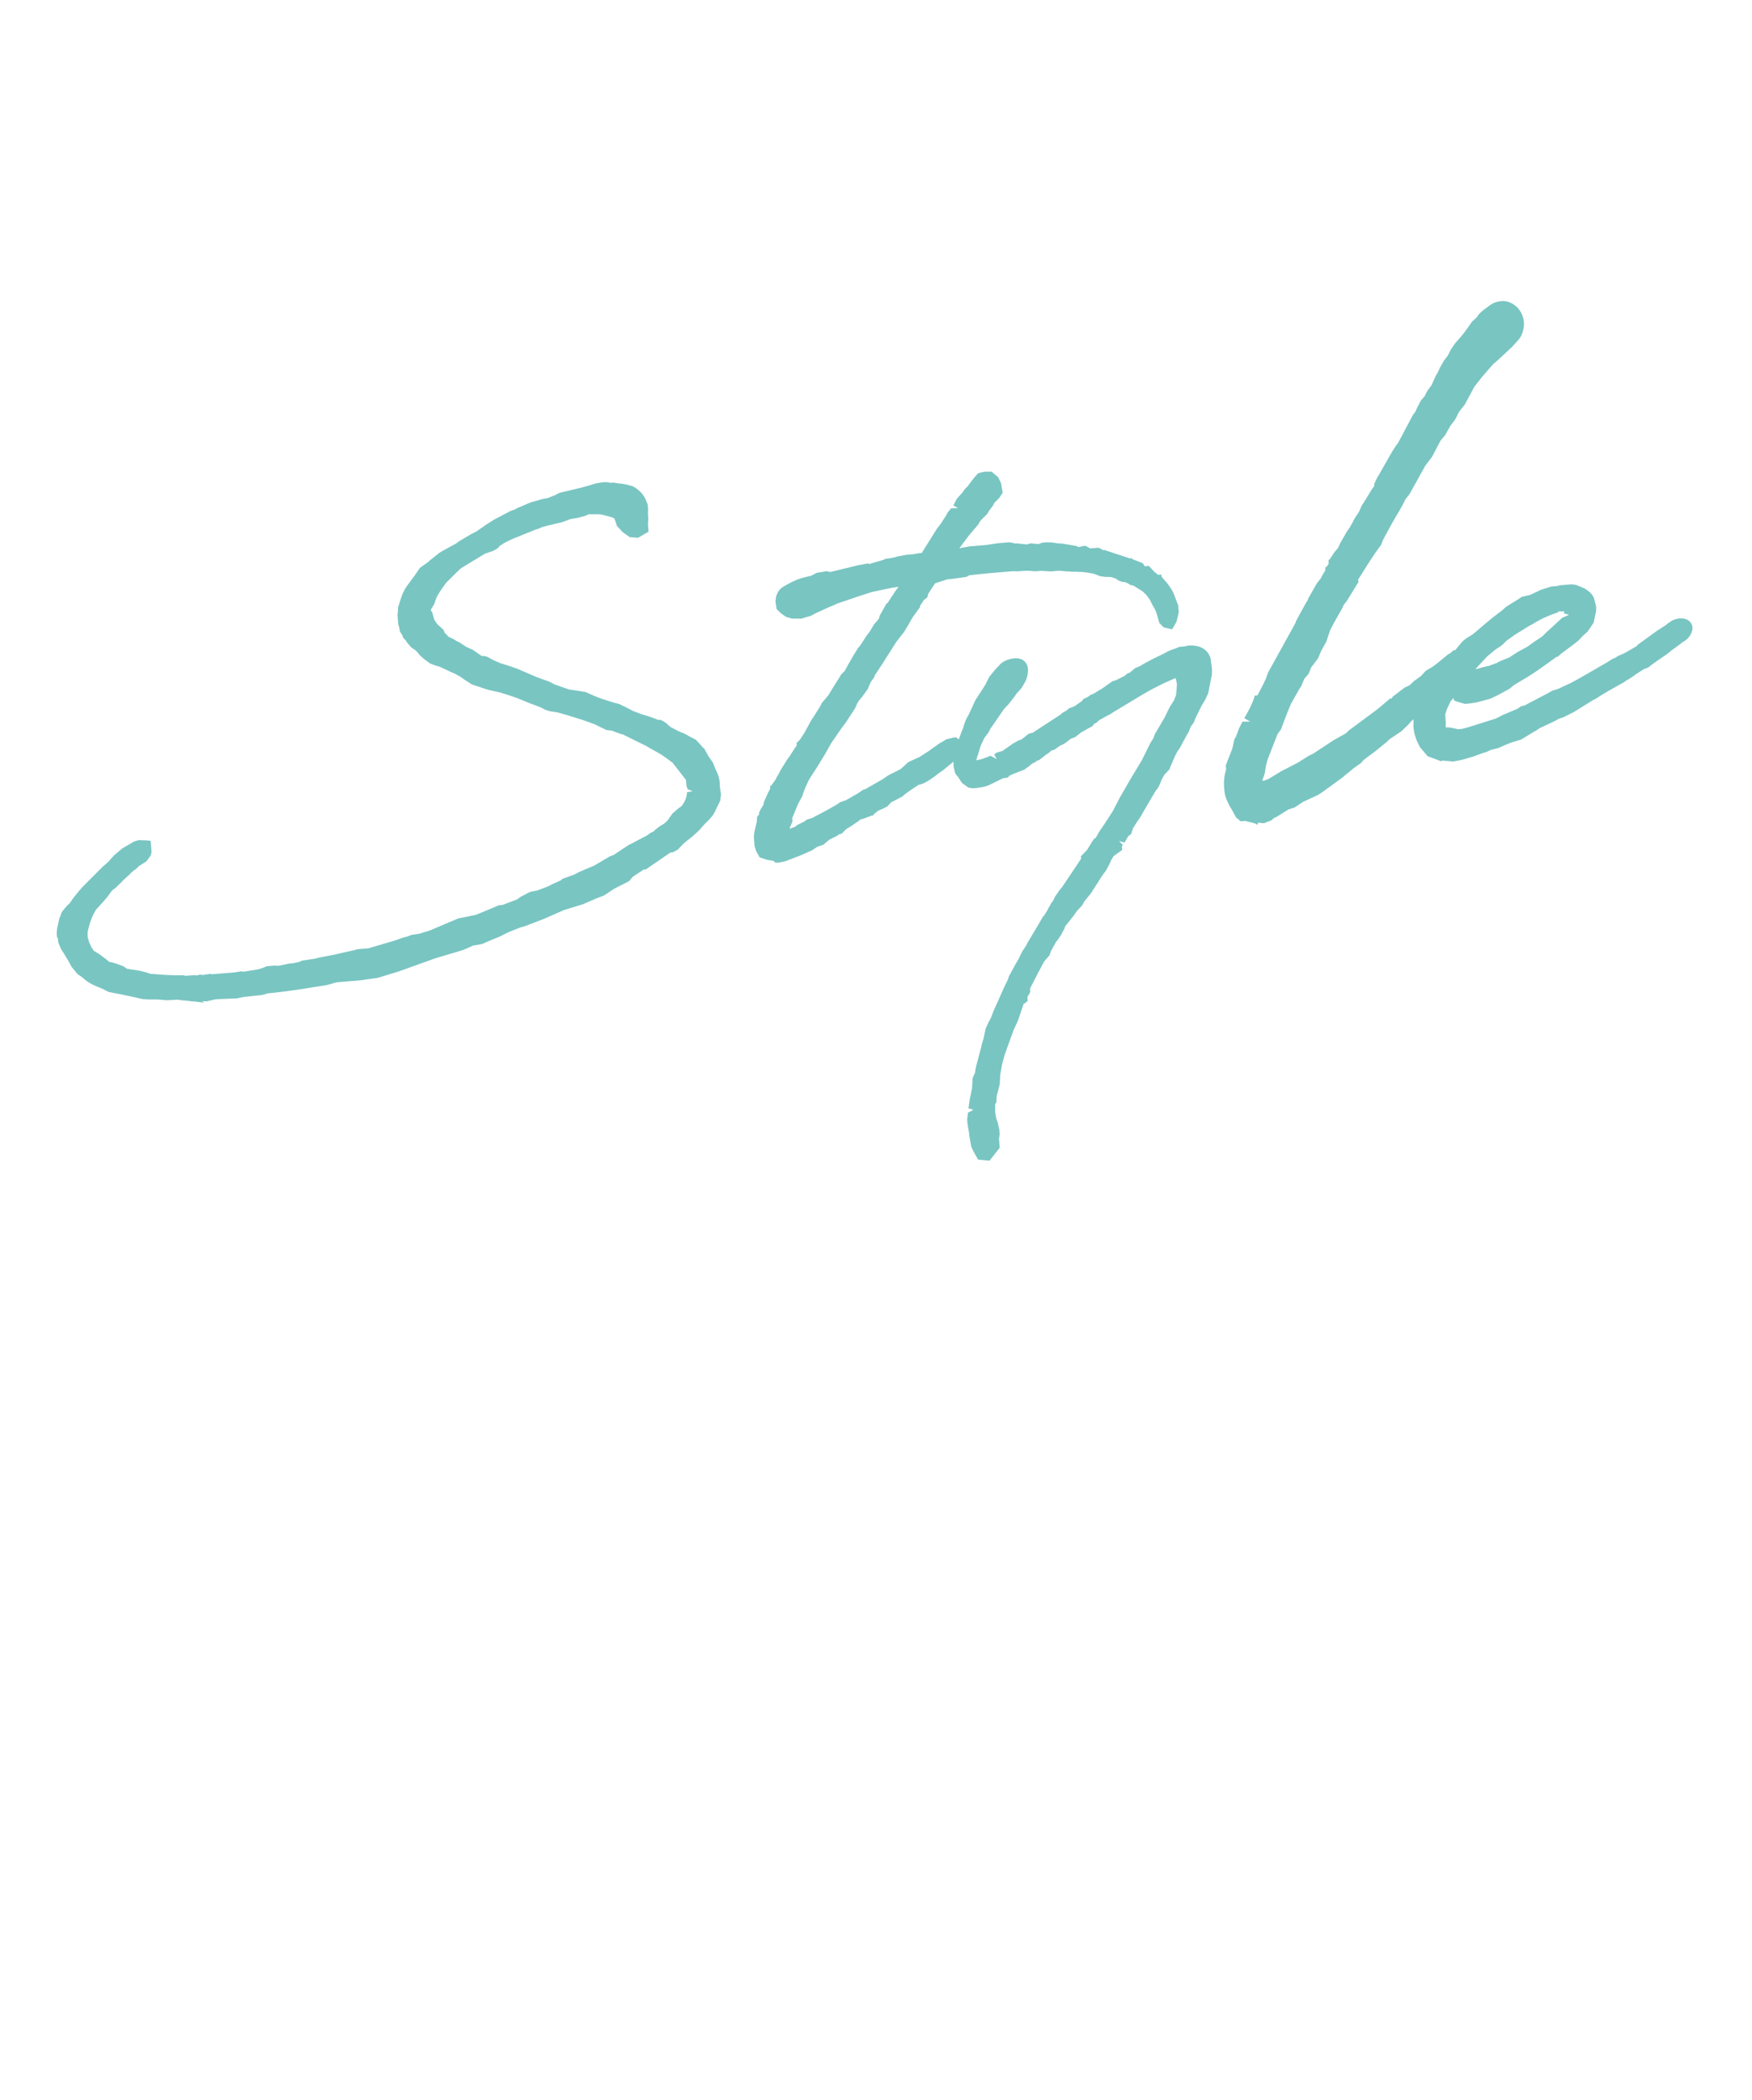 <svg width="318" height="381" viewBox="0 0 318 381" fill="none" xmlns="http://www.w3.org/2000/svg">
<g filter="url(#filter0_d_888_2)">
<path d="M87.111 262.806C71.21 262.806 58.25 258.786 48.17 250.686C38.089 242.646 30.289 232.385 24.649 220.025C19.009 207.605 15.169 193.865 13.069 178.624C10.969 163.444 9.889 148.683 9.889 134.403C9.889 120.123 10.969 105.422 13.069 90.182C15.169 75.002 19.009 61.201 24.649 48.781C30.289 36.421 38.089 26.16 48.17 18.12C58.19 10.08 71.21 6 87.111 6C103.011 6 115.971 10.02 126.051 18.12C136.072 26.16 143.932 36.421 149.572 48.781C155.212 61.201 159.052 75.002 161.152 90.182C163.252 105.362 164.332 120.123 164.332 134.403C164.332 148.683 163.252 163.384 161.152 178.624C159.052 193.805 155.212 207.605 149.572 220.025C143.932 232.445 136.132 242.646 126.051 250.686C115.971 258.726 103.011 262.806 87.111 262.806ZM87.111 13.08C76.61 13.08 67.55 15.24 59.93 19.56C52.31 23.88 45.95 29.521 40.789 36.421C35.629 43.321 31.549 51.181 28.489 59.941C25.429 68.701 23.089 77.582 21.469 86.582C19.849 95.582 18.769 104.282 18.289 112.683C17.809 121.083 17.569 128.343 17.569 134.403C17.569 140.463 17.809 148.023 18.289 156.304C18.769 164.584 19.789 173.284 21.469 182.284C23.089 191.285 25.429 200.165 28.489 208.925C31.549 217.685 35.629 225.545 40.789 232.445C45.95 239.346 52.31 244.926 59.93 249.306C67.55 253.626 76.61 255.786 87.111 255.786C97.611 255.786 106.671 253.626 114.291 249.306C121.911 244.986 128.272 239.346 133.432 232.445C138.592 225.545 142.672 217.685 145.732 208.925C148.792 200.165 151.132 191.285 152.752 182.284C154.372 173.284 155.452 164.644 155.932 156.304C156.412 148.023 156.652 140.703 156.652 134.403C156.652 128.103 156.412 121.083 155.932 112.683C155.452 104.282 154.432 95.582 152.752 86.582C151.132 77.582 148.792 68.701 145.732 59.941C142.672 51.181 138.592 43.321 133.432 36.421C128.272 29.521 121.911 23.94 114.291 19.56C106.671 15.24 97.611 13.08 87.111 13.08Z" fill="white"/>
<path d="M172.314 258.605V249.484L258.957 147.782C272.037 132.602 282.477 118.801 290.157 106.381C297.897 93.961 301.738 81.48 301.738 68.88C301.738 60.24 300.358 52.44 297.537 45.54C294.717 38.639 290.817 32.759 285.777 27.839C280.737 22.919 274.737 19.199 267.837 16.619C260.937 14.039 253.496 12.779 245.516 12.779C231.896 12.779 219.956 16.319 209.635 23.459C199.315 30.599 192.055 41.16 187.855 55.2L180.475 52.74C184.915 37.799 193.015 26.279 204.715 18.179C216.416 10.139 230.036 6.059 245.516 6.059C254.876 6.059 263.517 7.559 271.377 10.619C279.237 13.679 285.957 17.939 291.597 23.399C297.237 28.859 301.618 35.279 304.798 42.66C307.978 50.04 309.538 57.9 309.538 66.3C309.538 73.98 308.518 81.24 306.538 88.02C304.558 94.801 301.498 101.641 297.417 108.541C293.337 115.441 288.297 122.641 282.297 130.262C276.297 137.882 269.457 146.222 261.717 155.282L180.115 250.924H311.638V258.665H172.374L172.314 258.605Z" fill="white"/>
<path d="M37.024 181.899L35.107 181.656C35.107 181.656 35.107 181.656 35.057 181.66C34.958 181.668 34.71 181.688 34.504 181.605L32.843 181.44L32.186 181.344L31.293 181.416L30.198 181.455L28.739 181.324L26.991 181.316L25.937 181.252L22.277 180.451L20.096 180.029L19.637 179.916L18.647 179.397C16.892 178.691 16.066 178.359 14.932 177.302L14.086 176.722L13.034 175.459L12.215 173.978L11.066 172.124L10.572 170.966L10.52 170.321L10.339 169.936L10.291 169.341L10.334 168.639L10.768 166.606L11.021 166.036C10.997 165.739 11.312 165.314 11.722 164.831L12.132 164.348L12.642 163.858L13.313 162.904C13.765 162.319 14.718 161.143 15.227 160.652L18.644 157.229L19.716 156.293L20.172 155.757L20.769 155.109L22.218 153.893L24.316 152.674L25.143 152.407L26.494 152.448L27.349 152.528L27.515 154.562L27.364 155.173L26.602 156.233L25.178 157.148C25.178 157.148 24.818 157.626 24.338 157.865L23.824 158.306L23.41 158.739L22.665 159.399L21.696 160.376L20.954 161.086L20.342 161.535L19.534 162.649L18.804 163.507L17.429 165.017C16.898 165.859 16.396 167.048 16.174 168.015L15.945 168.882C15.945 168.882 15.882 169.336 15.895 169.485L15.943 170.08L16.16 170.912L16.341 171.296L16.584 171.826L17.037 172.488L18.036 173.106L19.311 174.051L19.847 174.507C19.847 174.507 20.203 174.578 20.302 174.57L21.07 174.807L22.408 175.297L23.043 175.745L25.369 176.105L26.439 176.368L27.261 176.651C29.372 176.829 31.282 176.973 33.125 176.924L33.323 176.907L33.633 177.032L34.824 176.935C35.419 176.887 35.621 176.921 35.724 176.962L36.212 176.823L36.361 176.811L36.816 176.874L38.147 176.666L38.453 176.741L38.8 176.712L39.544 176.652L42.569 176.406L43.801 176.206L44.256 176.269L46.77 175.866L47.551 175.652L48.42 175.282L49.809 175.169L50.561 175.208L52.525 174.799L53.169 174.747L54.348 174.501L54.828 174.263L57.097 173.928L57.978 173.707L60.682 173.188L63.378 172.57L64.163 172.406L64.895 172.197L66.83 172.04L71.561 170.657L73.211 170.074L73.848 169.922L74.671 169.606L76.101 169.39L78.049 168.782L83.166 166.619L86.407 165.956L87.76 165.397L90.56 164.221L91.205 164.169L93.869 163.154L94.481 162.705L95.917 161.939L96.401 161.75L97.484 161.562L99.615 160.74L100.14 160.448L101.778 159.715L102.056 159.443L104.19 158.671L105.1 158.198L107.851 157.026L110.71 155.345L111.388 155.091L114.136 153.27L114.666 153.027L115.527 152.558L117.347 151.611L118.055 151.104L118.584 150.861L118.862 150.589C119.189 150.313 119.565 150.033 119.801 149.864L120.563 149.403L121.213 148.801L121.478 148.38L122.108 147.53L123.135 146.647L123.702 146.252C124.423 145.295 124.66 144.526 124.695 143.725L125.729 143.541L124.8 143.167L124.599 142.534L124.514 141.493L122.062 138.346L121.851 138.214C121.158 137.671 120.254 136.995 119.524 136.605L117.22 135.294L114.516 133.966L113.059 133.236L112.704 133.165L111.056 132.55L110.048 132.432L107.864 131.361L105.807 130.629L102.887 129.718L101.252 129.252L99.785 129.021L98.914 128.742L98.286 128.394L97.46 128.062L96.019 127.529L93.798 126.611C93.798 126.611 93.133 126.416 92.616 126.208L90.721 125.613L88.585 125.137L85.661 124.177L84.291 123.289L83.602 122.796L82.504 122.186L81.988 121.978L80.274 121.169L79.704 120.916L78.99 120.724L78.061 120.35L77.372 119.857L77 119.587L76.192 118.854L75.528 118.059L74.629 117.433L73.911 116.593L73.569 116.071L73.301 115.843L73.07 115.463L73.054 115.264L72.601 114.602L72.425 113.668L72.298 113.329L72.149 111.493L72.216 111.088L72.247 110.237L72.6 109.06L73.045 107.776L73.431 106.995L73.738 106.471L75.268 104.4L76.205 103.026L77.715 101.954L77.993 101.682L79.823 100.235L80.634 99.77L82.88 98.539L83.207 98.263L85.351 96.99L86.501 96.398L88.202 95.211L89.626 94.297L92.642 92.704L93.564 92.379L93.655 92.272L95.682 91.408L96.261 91.162L98.408 90.538L99.441 90.354C99.441 90.354 99.731 90.231 99.876 90.169C100.165 90.046 100.405 89.926 100.699 89.853C100.748 89.849 101.224 89.56 101.224 89.56L101.659 89.375L105.529 88.462L106.798 88.109L108.113 87.703L109.246 87.511L109.99 87.45L110.8 87.584L111.296 87.544L112.358 87.707C112.808 87.721 113.618 87.855 114.283 88.05L114.948 88.246C115.683 88.686 116.586 89.361 117.125 90.466L117.557 91.479L117.626 92.323L117.615 93.422L117.671 94.116L117.611 95.22L117.712 96.46L115.804 97.563L114.296 97.436L113.079 96.586L111.986 95.427L111.526 94.066L111.32 93.983L111.212 93.892L110.138 93.58L109.069 93.317C109.019 93.321 108.821 93.337 108.668 93.3L106.87 93.296L106.146 93.604L104.777 93.965L103.545 94.165L101.994 94.74C101.502 94.83 101.064 94.966 100.671 95.047C100.233 95.183 99.741 95.273 99.348 95.355L98.666 95.56C98.368 95.584 98.178 95.699 97.987 95.814C97.747 95.934 97.454 96.008 97.21 96.077L95.034 96.953C93.921 97.393 92.904 97.775 91.564 98.483L90.661 99.056L90.392 99.427L89.486 99.95L88.076 100.414L83.697 103.066L83.047 103.668L80.968 105.734C80.201 106.745 79.447 107.905 79.194 108.475L78.832 109.553L78.172 110.655L78.46 111.131L78.809 112.35L78.986 112.686L79.435 113.298L80.512 114.259L80.705 114.793C81.027 115.066 81.192 115.253 81.307 115.443L81.778 115.704L82.191 115.871L82.822 116.269L83.289 116.48L84.659 117.368L85.799 117.874L87.334 118.948L87.639 119.023L87.937 118.999L88.449 119.157L89.65 119.808L90.943 120.352L92.479 120.827L93.867 121.313L97.385 122.825L99.288 123.519L99.751 123.682L100.638 124.159L103.31 125.09L105.079 125.346L106.293 125.547L107.899 126.265L109.188 126.76L111.443 127.475L112.36 127.701L114.024 128.514L114.911 128.991L116.456 129.565L117.736 129.96L119.536 130.613L119.884 130.585L120.404 130.842L120.986 131.244L121.687 131.886L122.938 132.533L123.561 132.832C124.177 133.032 124.49 133.206 125.068 133.559L126.319 134.206C126.319 134.206 127.688 135.693 127.692 135.742L127.791 135.734L128.553 137.12L129.401 138.35L129.841 139.462C130.5 140.807 130.643 141.344 130.661 142.791L130.869 144.122L130.713 145.283L129.941 146.844C129.53 147.926 128.834 148.581 128.002 149.398L127.633 149.777L126.995 150.528C126.208 151.291 125.604 151.839 124.85 152.4L124.101 153.01C124.101 153.01 123.55 153.604 123.364 153.769L123.227 153.93L122.995 154.148L122.135 154.617L121.688 154.654L117.243 157.711L116.846 157.743L114.856 159.053L114.172 159.857L111.487 161.224L109.591 162.476L108.235 162.986L105.823 164.03L102.316 165.114L98.701 166.706L95.069 168.099L94.433 168.251L92.402 169.065L90.577 169.962L89.465 170.402L87.487 171.261L85.862 171.543L84.079 172.337L79.01 173.847L72.363 176.234L68.563 177.391L65.255 177.86L61.287 178.182C60.99 178.206 60.551 178.341 60.163 178.473C59.774 178.604 59.331 178.69 58.938 178.772L56.768 179.098C54.159 179.559 51.245 179.946 48.62 180.209L47.644 180.488L44.18 180.869L43.002 181.114L39.17 181.276L37.504 181.661L36.702 181.626L37.024 181.899Z" fill="#79C5C2"/>
<path d="M115.038 133.225L114.79 133.245L113.737 132.581L113.172 132.378L111.834 131.887C111.834 131.887 111.673 131.75 111.573 131.758L111.119 131.695L110.363 131.607L109.731 131.209L109.471 131.08L108.485 130.611L106.325 129.838L105.148 129.484L103.405 128.927L103.248 128.839L101.765 128.411L100.195 128.139L99.477 127.897L99.006 127.636L98.127 127.258L96.632 126.681L96.376 126.601L94.46 125.758C94.154 125.683 93.485 125.438 93.176 125.314L91.276 124.669L89.087 124.148L87.034 123.466L86.266 123.228L85.205 122.466L84.566 121.968L83.365 121.317L82.745 121.068L81.081 120.254L80.462 120.005C80.462 120.005 80.202 119.876 80.152 119.88L79.595 119.776L78.868 119.435L78.067 118.801L77.968 118.809L77.16 118.076L76.657 117.418L76.335 117.145L75.696 116.647L75.424 116.37L75.094 115.997L74.752 115.476L74.43 115.202L74.287 114.665L73.965 114.391L73.789 113.457L73.596 112.923L73.483 111.534L73.562 111.278L73.63 110.274L73.951 109.3L74.396 108.015L74.744 107.388L75.005 106.917L75.996 105.589L76.493 104.949L77.48 103.571L78.713 102.772L79.127 102.339L80.862 100.949L81.532 100.595L81.669 100.435L83.733 99.418L84.247 98.977L86.249 97.816L87.354 97.277L89.2 96.028L90.578 95.168L90.719 95.056L93.544 93.579L93.834 93.455L94.368 93.262L94.657 93.139L94.893 92.97L95.861 92.592L96.535 92.287L97.11 91.991L99.062 91.433L99.997 91.257C100.435 91.122 100.915 90.883 101.353 90.748C101.643 90.624 102.073 90.39 102.313 90.27L103.293 90.041L104.811 89.668L106.179 89.307L106.469 89.184L107.449 88.955L108.813 88.544L109.797 88.364L110.492 88.308L111.05 88.412L111.794 88.352L112.558 88.54C113.012 88.603 113.818 88.687 114.38 88.841L114.838 88.954C115.47 89.352 116.216 89.94 116.686 90.801L116.809 91.09L117.114 91.765L117.158 92.31L117.086 93.265L117.154 94.108L117.082 95.063L117.142 95.807L116.046 96.445L115.091 96.373L114.088 95.705L113.156 94.682L112.931 93.752L112.49 93.239L112.057 92.824C112.057 92.824 111.652 92.757 111.602 92.761L110.884 92.52L109.711 92.216C109.413 92.24 109.004 92.124 108.707 92.148L107.26 92.165L106.193 92.552L104.924 92.904L103.783 92.997L102.041 93.688C101.305 93.847 100.28 94.13 99.544 94.29L98.812 94.499C98.274 94.642 97.844 94.877 97.406 95.013L95.904 95.584C94.403 96.155 93.191 96.603 91.515 97.488L90.568 98.114L90.066 98.704L89.491 99.001L88.226 99.403L83.657 102.17L82.862 102.834L80.738 104.954C79.971 105.965 79.076 107.236 78.743 108.062L78.385 109.189L77.859 110.081L77.647 110.547C77.647 110.547 77.778 110.936 77.79 111.085L78.063 111.362L78.411 112.582L78.704 113.108L79.21 113.815C79.21 113.815 79.483 114.093 79.639 114.18L80.233 114.731L80.357 115.021C80.53 115.306 80.852 115.579 81.029 115.915L81.771 116.453L82.341 116.707L82.919 117.059L83.489 117.313L84.706 118.162L86.003 118.756L87.381 119.743L87.847 119.954C87.847 119.954 88.306 120.067 88.554 120.047L89.755 120.698L91.101 121.288C91.101 121.288 91.407 121.363 91.506 121.355L92.691 121.808L94.128 122.29L97.597 123.806L97.696 123.798L99.55 124.496L99.959 124.613L100.847 125.09L103.626 126.113L104.588 126.284L105.6 126.452L106.765 126.657L108.116 127.296L109.454 127.786L111.762 128.548L112.778 128.765L113.406 129.113L114.186 129.499L115.074 129.976L116.721 130.591L118.055 131.032L119.802 131.639C119.802 131.639 120.36 131.744 120.409 131.74L120.991 132.142L121.585 132.693L121.903 132.917L122.221 133.141L123.001 133.527C123.001 133.527 123.571 133.78 123.728 133.867C124.293 134.071 124.504 134.203 125.082 134.556L125.342 134.685L126.382 135.199L127.429 136.412C127.429 136.412 127.714 136.839 127.763 136.835L128.229 137.646L129.085 138.974L129.41 139.896C130.072 141.291 130.154 141.683 130.205 142.927C130.213 143.027 130.325 143.167 130.329 143.217L130.417 144.308L130.246 145.271L129.602 146.571C129.145 147.707 128.446 148.313 127.522 149.237L126.838 150.041C125.915 150.965 125.116 151.579 124.085 152.412C123.808 152.684 123.306 153.274 123.17 153.435L122.499 153.789L122.251 153.809L117.558 156.886L117.409 156.898L114.98 158.344L114.198 159.156L113.813 159.337L111.657 160.461L109.667 161.771L108.55 162.161L106.089 163.21L102.677 164.236L98.962 165.835L96.204 166.908L95.38 167.225L94.843 167.368L94.607 167.537L92.667 168.244L90.743 169.149L89.676 169.535L87.65 170.399L86.269 170.611L84.242 171.474L79.271 172.976L72.575 175.368L68.824 176.521L65.711 176.923L61.793 177.242C60.958 177.409 60.13 177.676 59.394 177.836L57.274 178.158C54.665 178.619 51.8 179.002 49.175 179.265L48.89 179.438L48.154 179.597L44.789 179.97L44.491 179.995L43.511 180.224L39.878 180.369L38.113 180.762L37.41 180.719L35.592 180.468C35.195 180.5 34.836 180.379 34.489 180.407L33.328 180.252L32.721 180.152L31.58 180.244L30.58 180.226L30.324 180.146L29.171 180.09L27.373 180.086L26.369 180.018L22.808 179.209L22.552 179.13L20.73 178.828L20.424 178.753L19.434 178.235C17.679 177.528 16.96 177.287 15.979 176.268L14.972 175.551L14.135 174.471L13.427 173.13L13.304 172.841L12.859 172.278L12.224 171.231L11.854 170.362L11.818 169.916L11.625 169.382L11.589 168.936L11.643 168.382L11.865 167.416C11.865 167.416 11.944 167.159 11.94 167.11L12.007 166.705L12.26 166.135C12.335 165.83 12.464 165.569 12.779 165.144L13.189 164.662L13.603 164.229L14.366 163.168C14.768 162.586 15.679 161.514 16.189 161.023L19.605 157.6L20.636 156.767L21.183 156.124L21.734 155.53L23.092 154.421L24.474 153.61L25.045 153.264L25.583 153.12L26.686 153.181L26.767 154.173L26.654 154.631L26.107 155.275L24.915 155.971C24.63 156.144 24.65 156.392 24.12 156.634L23.462 157.137L23.322 157.248L22.911 157.731L22.261 158.333L21.247 159.364L20.551 160.02L20.029 160.362L19.901 160.622L19.623 160.894L18.989 161.694L18.31 162.548L16.984 164.054C16.366 165.053 15.768 166.3 15.468 167.522L15.239 168.39C15.239 168.39 15.155 169.195 15.167 169.344L15.215 169.939L15.444 170.919L15.638 171.453L15.934 172.028L16.449 172.835L16.717 173.063L17.773 173.776L18.995 174.675L19.746 175.313L20.151 175.38C20.151 175.38 20.456 175.455 20.555 175.447L21.022 175.659L22.36 176.15L22.942 176.552L23.041 176.544L25.52 176.942L26.536 177.159L27.255 177.4L27.403 177.388C29.37 177.628 31.378 177.764 33.474 177.744C33.573 177.736 33.631 177.831 33.73 177.823L35.176 177.805L35.623 177.769C35.623 177.769 35.726 177.81 36.024 177.786L36.718 177.73L37.016 177.706L37.413 177.674L38.401 177.543L38.809 177.66L39.198 177.529L39.95 177.567L43.075 177.314L44.208 177.122L44.514 177.197L47.329 176.818L48.259 176.593L49.227 176.215L50.227 176.234L50.93 176.276L53.142 175.847L53.687 175.803L54.965 175.549L55.639 175.245L57.615 174.985L58.595 174.755L61.249 174.24L63.995 173.618L64.731 173.458L65.562 173.241L67.348 173.096L72.227 171.701L73.977 171.11L74.514 170.966L75.482 170.588L76.714 170.388L78.811 169.768L79.919 169.279L84.023 167.548L87.066 166.901L88.567 166.33L91.269 165.162L91.715 165.126L94.623 164.041L95.43 163.526L96.77 162.818L97.204 162.633L98.048 162.564L100.368 161.627L101.038 161.273L102.581 160.599L103.095 160.157L104.894 159.562L105.949 159.027L108.65 157.859L111.609 156.171L112.142 155.978L113.048 155.455L115.039 154.145L115.473 153.96L116.429 153.433L118.204 152.54L118.912 152.033L119.346 151.848C119.768 151.514 120.522 150.953 120.845 150.628L121.416 150.282L122.211 149.618L122.613 149.036L123.247 148.236L124.141 147.564L124.662 147.222C125.702 145.889 126.027 144.964 126.095 143.96C126.087 143.861 126.208 143.502 126.2 143.402L125.97 142.423L125.77 141.191L125.601 140.955L125.482 140.715L124.818 139.92L123.248 137.8C122.505 137.262 121.276 136.263 120.388 135.786L118.609 134.782L118.139 134.521L116.264 133.574L115.947 133.35L115.327 133.101L115.038 133.225Z" fill="#79C5C2"/>
<path d="M140.428 156.177L139.214 155.976L137.88 155.535L137.237 154.389L136.967 153.512L136.866 152.272L136.83 151.826C136.868 151.074 137.056 150.31 137.356 149.087L137.411 148.533L137.387 148.236L137.569 148.021L137.793 147.703L137.773 147.455L138.068 146.782L138.557 146.044L138.661 145.486L139.421 143.777L139.728 143.252L139.803 142.947L139.775 142.599L140.015 142.48L140.778 141.42C140.906 141.16 140.986 140.903 141.168 140.689L141.906 139.331L142.483 138.435L142.79 137.911L143.42 137.061L143.639 136.694L144.216 135.798L144.618 135.216L144.61 135.117L144.578 134.72L144.863 134.547L145.273 134.065L146.028 132.905L147.244 130.659L147.646 130.077L148.84 128.183L149.184 127.506L150.324 126.165L151.294 124.588C151.601 124.064 151.958 123.536 152.356 122.904L152.663 122.38L153.309 121.729L154.093 120.317C154.616 119.376 155.188 118.431 155.719 117.589L156.175 117.052L157.327 115.261C157.829 114.671 157.961 114.461 158.177 114.044L158.617 113.309L159.528 112.236L159.682 111.675L160.948 109.425L161.096 109.413L161.805 108.307L162.651 107.04L163.103 106.454L161.672 106.67L158.237 107.398L155.755 108.199L151.917 109.509L151.437 109.748L150.229 110.245L147.871 111.336L147.251 111.686L145.448 112.231L143.749 112.22L142.675 111.907L141.829 111.327L140.963 110.498L140.755 109.167L140.873 108.159C141.16 107.387 141.463 106.813 142.419 106.286L142.944 105.994C144.235 105.29 144.959 104.981 146.232 104.678L147.262 104.445L148.218 103.918L150.041 103.62L150.702 103.766L155.647 102.566L157.516 102.214L157.975 102.327L158.066 102.22L160.262 101.592L160.841 101.345L161.436 101.297L162.614 101.051L162.854 100.932L163.152 100.908L164.479 100.65L165.669 100.554L166.753 100.366L167.298 100.322L168.978 97.639L169.994 96.008L170.806 94.944L171.78 93.417C171.78 93.417 171.864 93.21 171.951 93.053L172.63 92.2L173.878 92.198L173.036 91.667L173.256 91.3L173.339 91.093L173.688 90.466L174.649 89.389L175.188 88.647L175.606 88.263L176.46 87.095L177.508 85.862L178.633 85.571L179.98 85.561L181.16 86.564L181.695 87.619L181.989 89.392L181.367 90.342L180.489 91.212L180.186 91.786L179.51 92.689L179.158 93.267L178.002 94.409L177.472 95.251L175.876 97.129L174.119 99.468L175.988 99.117L178.964 98.875L181.035 98.557L183.267 98.376L184.284 98.593L184.532 98.573L186.395 98.771L187.028 98.57L188.486 98.701C188.921 98.516 189.165 98.446 189.413 98.426L189.958 98.382L190.909 98.404L191.971 98.568L192.975 98.636L195.507 99.079L195.722 99.262L196.702 99.032L196.999 99.008L197.887 99.485L199.375 99.365L199.945 99.618L200.159 99.8L200.457 99.776L205.074 101.298L205.471 101.266L205.59 101.506L205.689 101.498L207.391 102.159L207.786 102.726L208.53 102.665L209.516 103.734L210.102 104.185C210.002 104.194 210.209 104.277 210.308 104.269L210.804 104.228L210.836 104.625L211.884 105.838L212.617 106.877L213.029 107.643L213.604 109.194L213.855 109.822L213.955 111.062L213.547 112.793L212.759 114.155L211.234 113.83L210.418 112.997L209.995 111.484C209.79 110.801 209.494 110.226 209.329 110.04L208.674 108.745L208.114 107.992L207.516 107.391L207.145 107.122L206.934 106.989L205.725 106.238C205.725 106.238 205.572 106.201 205.419 106.163L205.27 106.176L204.796 105.865L204.226 105.611C203.928 105.635 203.119 105.501 202.525 104.951L201.604 104.676C201.504 104.684 201.356 104.696 201.153 104.662C200.955 104.679 200.752 104.645 200.603 104.657L199.695 104.531L198.509 104.078L197.547 103.907C196.94 103.806 196.435 103.747 195.836 103.746C195.836 103.746 195.034 103.711 194.985 103.715C194.836 103.727 194.538 103.752 194.233 103.677C194.034 103.693 193.832 103.659 193.733 103.667L192.225 103.54L191.183 103.625L190.687 103.665L188.98 103.554L187.839 103.646L186.682 103.541C186.182 103.531 185.637 103.576 185.141 103.616L184.744 103.648L183.793 103.626L183.248 103.67C180.817 103.867 178.387 104.065 175.964 104.361L175.389 104.657L172.872 105.012L171.979 105.084L169.741 105.815L169.339 106.397L168.452 107.767L168.381 108.122L168.302 108.378L167.644 108.881L167.515 109.141C167.515 109.141 167.155 109.62 166.98 109.934L166.996 110.132L165.649 111.989L164.687 113.665L164.069 114.664L162.668 116.475L160.056 120.582L158.767 122.534L158.692 122.839L158.107 123.636L157.85 124.156L157.517 124.982L156.485 126.414L155.938 127.057L155.54 127.689L155.249 128.411L153.608 130.941L152.663 132.216L150.876 134.808L149.698 136.901L148.109 139.476L146.911 141.321L146.695 141.738L146.018 143.241C146.018 143.241 145.898 143.6 145.819 143.856C145.732 144.013 145.694 144.166 145.661 144.368L144.877 145.78L143.792 148.415L143.841 149.01L143.338 150.199C143.342 150.249 143.346 150.298 143.35 150.348L144.368 149.966L144.645 149.693L145.99 149.035L146.412 148.701L147.338 148.426L147.818 148.188L148.054 148.019L148.488 147.834L150.45 146.776L151.881 145.96L152.543 145.507L153.515 145.179L155.758 143.898L156.656 143.276L157.095 143.14L160.243 141.337L161.046 140.772L161.667 140.422L162.532 140.003L163.537 139.472L164.837 138.268L166.955 137.297L168.71 136.156L169.228 135.764L170.598 134.804L171.028 134.57L171.789 134.108L173.112 133.801L173.509 133.769L174.673 134.573L174.861 135.656L174.821 137.008L173.687 137.799L173.161 138.091L171.149 139.752L170.392 140.263L169.688 140.82L168.459 141.668L167.549 142.142L166.672 142.413L165.393 143.265L164.213 144.11L163.795 144.494L161.735 145.56L161.047 146.314L160.182 146.734L159.314 147.104L159.223 147.212L158.66 147.657L158.481 147.921L158.233 147.941L156.781 148.508L156.194 148.656L155.772 148.99L154.352 149.954L153.591 150.415L152.713 151.285L152.366 151.313L151.894 151.651L150.549 152.31L149.427 153.249L148.311 153.64L147.363 154.266L145.291 155.183L142.482 156.26L141.155 156.518L140.651 156.459L140.428 156.177Z" fill="#79C5C2"/>
<path d="M166.83 101.359L167.834 101.427L167.913 101.171L169.767 98.175L169.991 97.857L170.833 96.541L171.599 95.53L171.865 95.109L172.615 93.899L172.843 93.631L172.922 93.375L173.423 92.785L173.689 92.364L173.917 92.096L174.269 91.518L174.261 91.419L174.61 90.792L175.392 89.979L175.931 89.236L176.304 88.906L176.577 88.585L177.245 87.582L178.02 86.67L178.851 86.453L179.553 86.496L180.465 87.27L180.769 87.945L180.961 89.078L180.563 89.709L179.868 90.365L179.378 91.103L178.744 91.904L178.346 92.535L177.323 93.467L176.656 94.47L175.106 96.293L172.541 99.747L171.915 100.647L172.651 100.487L173.883 100.287L176.144 99.854L178.972 99.624L181.192 99.294L183.325 99.121L184.039 99.313L184.585 99.268L185.597 99.436C185.597 99.436 186.303 99.528 186.452 99.516L187.283 99.299L188.395 99.458C188.792 99.426 189.127 99.249 189.524 99.217L190.069 99.173L190.921 99.203L191.883 99.375C191.883 99.375 192.189 99.45 192.288 99.442L193.04 99.481L195.168 99.857C195.168 99.857 195.577 99.974 195.626 99.97L196.866 99.869L197.494 100.217L199.043 100.241C199.043 100.241 199.349 100.316 199.448 100.308L199.927 100.669C199.927 100.669 199.919 100.57 200.224 100.645L202.942 101.522C202.942 101.522 203.202 101.651 203.252 101.647L204.838 102.118C204.838 102.118 204.995 102.205 205.094 102.197C205.197 102.238 205.255 102.333 205.205 102.337L205.759 102.392L206.894 102.849L207.236 103.371L207.707 103.632L208.252 103.588L208.912 104.333L209.655 104.872L209.923 105.1C209.923 105.1 210.179 105.179 210.229 105.175L211.276 106.388L211.383 106.479L212.005 107.377L212.359 108.047L212.873 109.454L213.177 110.128L213.254 111.07L212.813 112.404L212.46 112.982L211.903 112.878L211.47 112.464L211.117 111.194C211.117 111.194 210.985 110.805 210.973 110.656C210.792 110.272 210.438 109.601 210.273 109.415L209.734 108.311L209.112 107.412L208.453 106.667L207.71 106.128L207.611 106.136L206.401 105.386L205.782 105.136C205.683 105.144 205.625 105.049 205.625 105.049L204.845 104.663L204.386 104.551C204.386 104.551 203.63 104.462 203.247 104.044L202.07 103.69C201.673 103.723 201.065 103.622 200.669 103.654L199.962 103.562L198.983 103.192L197.818 102.987C196.955 102.808 196.207 102.818 195.252 102.746C194.806 102.782 194.149 102.686 193.802 102.714L192.492 102.571C192.492 102.571 192.087 102.504 192.038 102.508L191.294 102.568L190.706 102.716L189.297 102.58C189.297 102.58 188.843 102.518 188.694 102.53L188 102.586L186.996 102.518C186.392 102.467 185.747 102.519 185.202 102.564L184.912 102.687L184.656 102.608C184.656 102.608 184.202 102.545 183.954 102.565L183.408 102.609C180.978 102.807 178.498 103.008 176.075 103.305L175.786 103.428L175.21 103.724L172.986 104.005L172.052 104.181L169.319 104.952L168.693 105.851L167.805 107.222L167.602 107.787L167.179 108.121C166.777 108.703 166.504 109.025 166.151 109.603C166.159 109.702 166.076 109.908 166.076 109.908L164.949 111.398L163.945 113.177L163.327 114.176L162.018 115.88L159.849 119.301L159.36 120.04L158.07 121.992L157.858 122.459L157.448 122.941C157.448 122.941 157.187 123.412 157.058 123.672L156.68 124.552L156.278 125.133L155.781 125.773L155.28 126.363L154.79 127.102L154.662 127.362L154.42 128.08L152.907 130.35L152.008 131.572L150.221 134.163L149.001 136.359L147.77 138.406C147.653 138.815 147.542 138.675 147.372 139.038L146.26 140.726L145.999 141.196L145.281 142.803C145.168 143.261 144.944 143.579 144.836 144.087L144.18 145.239L143.47 146.944L143.013 148.079L143.045 148.476L142.99 149.03L142.476 150.07C142.5 150.368 142.238 150.839 142.267 151.186L142.224 151.888L142.323 151.88L143.688 151.47L144.221 151.277L144.804 151.08L145.367 150.634L145.942 150.338L146.518 150.042L147.081 149.597L147.618 149.453L148.292 149.149L148.669 148.868L149.115 148.832L151.019 147.679L152.401 146.868L153.109 146.361L153.791 146.156L154.077 145.983L156.228 144.81L157.126 144.187L157.416 144.064L160.759 142.195L161.657 141.573L162.183 141.28L163.002 140.914L164.057 140.379L164.322 139.958L165.502 139.114L166.42 138.739L167.479 138.254L169.375 137.002L169.615 136.882L170.029 136.449L171.212 135.654L171.597 135.473L171.837 135.354L171.986 135.342L172.499 134.901L173.434 134.725L173.912 135.085L174.068 135.772L174.017 136.375L173.309 136.882L172.883 137.166L172.746 137.327L170.776 138.885L170.677 138.893L170.114 139.338L169.315 139.952L168.131 140.747L167.32 141.213L166.638 141.418L165.591 142.052L165.069 142.394L164.933 142.555L163.89 143.239L163.376 143.68L161.502 144.581L160.579 145.505L160.045 145.698L159.127 146.072L159.028 146.08C159.028 146.08 158.655 146.41 158.613 146.513C158.477 146.674 158.237 146.793 158.191 146.847L157.753 146.982L157.178 147.279L156.793 147.46L156.206 147.607L155.92 147.78L155.494 148.065L154.025 149.033L153.313 149.49L152.526 150.253L152.278 150.273L151.57 150.78L150.367 151.327L149.054 152.382L148.322 152.591L147.131 153.287L145.203 154.143L142.444 155.216L141.46 155.395L141.055 155.328L140.497 155.224L140.043 155.161L139.068 154.841L138.603 154.03L138.398 153.347L138.321 152.405C138.321 152.405 138.384 151.95 138.376 151.851C138.431 151.297 138.573 150.587 138.877 149.414C138.865 149.265 138.978 148.807 138.966 148.658L139.318 148.08L139.298 147.832L139.415 147.423L139.904 146.684L140.137 145.866L140.855 144.26L141.208 143.682C141.208 143.682 141.321 143.224 141.312 143.125L141.715 142.543L142.075 142.064C142.075 142.064 142.287 141.598 142.424 141.437L142.776 140.859L143.295 139.868L143.83 139.076L144.182 138.498L144.721 137.755L144.982 137.285L145.513 136.443L146.052 135.7C146.052 135.7 146.127 135.394 146.119 135.295L146.529 134.812L146.795 134.391L147.325 133.549L147.715 132.819L148.192 131.931L148.583 131.201L149.117 130.408C149.117 130.408 149.208 130.301 149.204 130.251L150.183 128.774L150.565 127.944L151.568 126.764L152.231 125.712C152.629 125.08 153.069 124.346 153.645 123.45L153.861 123.033L154.507 122.381C155.345 121.015 156.212 119.397 157.004 118.084L157.369 117.655L158.612 115.757C159.114 115.167 159.242 114.907 159.504 114.436L159.894 113.706L160.669 112.794L160.997 111.918L161.963 110.292L162.211 110.272L162.336 109.962L163.087 108.753L163.936 107.536L164.475 106.793L164.729 106.223L165.503 105.311L165.578 105.006L165.182 105.038L164.251 105.263L161.982 105.597L159.724 106.08L159.038 106.236L158.5 106.379L156.552 106.987L155.969 107.184L152.131 108.494L151.556 108.791L151.022 108.984L150.348 109.288L147.994 110.428L147.324 110.782L145.761 111.208L144.36 111.172L143.592 110.935L143.109 110.525L142.515 109.974L142.335 108.99L142.428 108.284C142.552 107.974 142.669 107.565 143.48 107.1L144.005 106.807C145.201 106.161 145.876 105.857 147.05 105.562L148.03 105.332L149.226 104.686L150.515 104.581L150.97 104.644L154.013 103.998L154.253 103.878L156.361 103.408L157.937 103.13L158.193 103.209L158.73 103.065L158.978 103.045L161.025 102.43L161.559 102.237L162.005 102.2L163.283 101.947L163.523 101.827L163.928 101.894L165.197 101.542L167.33 101.368L166.83 101.359Z" fill="#79C5C2"/>
<path d="M177.479 210.287L176.602 208.711L176.297 208.037L175.938 206.069L175.898 205.573L175.616 203.948L175.547 203.105L175.695 201.844L176.799 201.305L175.783 201.088C175.943 199.977 176.027 199.171 176.185 198.659L176.432 197.391L176.517 195.986L176.497 195.738L176.659 195.275L177 194.549C177.001 193.949 177.313 192.876 177.621 191.752L178.042 190.17C178.147 189.612 178.297 189.001 178.504 188.485L178.901 186.605L179.366 185.569L179.843 184.681L180.379 183.29L180.973 181.993C181.604 180.544 182.236 179.095 182.925 177.741L183.124 177.125L184.253 175.037L184.867 173.988L185.552 172.584L186.397 171.317L186.389 171.218L188.455 167.755L189.243 166.393L189.562 166.018L190.18 165.019C190.18 165.019 190.342 164.556 190.528 164.391L190.74 163.925L191.192 163.339L191.487 162.666L192.382 161.395L192.792 160.912L196.221 155.791L196.185 155.344L197.29 154.206L198.572 152.155L198.861 152.031L199.517 150.88L200.454 149.505L201.963 147.186L203.258 144.684L205.315 141.122L207.252 137.919L208.796 134.798L209.327 133.956L209.613 133.184L211.368 130.195L212.31 128.272L213.106 127.009C213.106 127.009 213.31 126.443 213.476 126.03L213.621 124.121C213.535 123.678 213.469 123.484 213.449 123.236L213.437 123.087L213.235 123.054L212.995 123.173L211.307 123.909C210.202 124.448 208.812 125.16 207.716 125.799L202.051 129.204L201.153 129.827C201.153 129.827 201.297 129.765 201.384 129.608L199.473 130.662L198.963 131.153L198.624 131.28L198.309 131.705L197.833 131.993C197.544 132.117 197.354 132.232 197.163 132.347C196.927 132.516 196.638 132.64 196.398 132.759C196.162 132.928 195.975 133.093 195.74 133.262C195.458 133.484 195.177 133.707 194.937 133.826L194.837 133.834L194.353 134.024L193.178 134.918L192.408 135.28L191.369 136.013L190.832 136.157C190.832 136.157 190.741 136.264 190.6 136.375C190.364 136.544 190.182 136.759 189.892 136.882L188.53 137.941L188.233 137.966L188.05 138.18L187.331 138.538L186.908 138.872L186.817 138.979L185.873 139.655L184.178 140.292L183.214 140.72L182.986 140.988L182.696 141.111L182.101 141.16L179.412 142.476L178.585 142.743L177.303 142.947L176.559 143.008L175.75 142.874L174.582 142.02L173.894 140.927C173.3 140.376 173.268 139.98 173.252 139.781C172.857 138.615 173.064 136.851 173.833 134.641L174.652 132.428C174.826 132.114 174.867 132.011 174.897 131.759C175.134 130.991 175.379 130.322 175.781 129.74L177.056 126.99L178.831 124.25L179.561 122.792L180.651 121.456L181.616 120.429C182.548 119.604 183.784 119.454 184.131 119.425C185.52 119.313 186.481 120.083 186.586 121.373C186.634 121.968 186.53 122.526 186.205 123.451L185.463 124.76L184.502 125.836L184.1 126.418L183.014 127.804L182.231 128.617L180.312 131.419L179.818 132.108C179.515 132.682 179.391 132.992 179.159 133.21L178.889 133.582C178.889 133.582 178.616 133.903 178.579 134.056L178.026 135.249L177.864 135.712L177.631 136.53L177.39 137.248C177.39 137.248 177.228 137.711 177.194 137.913C177.641 137.877 178.228 137.73 179.146 137.355L179.775 137.105L180.922 137.71L180.453 136.85L180.974 136.508L181.95 136.229L183.887 134.873L184.843 134.346L185.472 134.096L186.739 133.094L187.425 132.938L192.499 129.631L192.776 129.358L193.683 128.835L194.006 128.51L195.023 128.127L196.393 127.167L196.526 126.957L196.662 126.796L197.337 126.492L197.858 126.15L198.045 125.985L198.293 125.965L200.101 124.869L201.943 123.571L202.48 123.428L204.16 122.592L204.719 122.098L205.017 122.073L206.043 121.191L206.817 120.879L207.818 120.298L209.494 119.413L211.128 118.631L211.989 118.162L212.713 117.854L213.151 117.718L214.119 117.34L215.012 117.268C215.012 117.268 215.5 117.128 215.946 117.092C218.637 117.023 219.46 118.554 219.731 119.431L219.987 121.357L219.972 122.407L219.296 125.757L218.744 126.95L218.084 128.052L216.926 130.393L216.726 131.009L216.142 131.805L215.727 132.837L215.416 133.312C215.245 133.675 215.03 134.092 214.81 134.459C214.64 134.823 214.416 135.141 214.204 135.607L213.756 136.243L213.408 136.87L212.943 137.906L212.86 138.113L212.482 138.992L212.232 139.612L211.358 140.532L210.877 141.369L210.503 142.299L210.159 142.976L209.794 143.405L207.513 147.285L207.077 148.069L206.053 149.6L205.614 150.335L205.339 151.256L204.776 151.701L204.121 152.853L203.1 152.586L203.806 153.278L203.627 153.542L203.635 153.641L203.68 154.187L202.123 155.311L201.597 156.203L201.518 156.459L200.783 157.867L200.108 158.77L198.026 162.035L196.845 163.479L196.409 164.263L195.49 165.237L194.818 166.19C194.818 166.19 193.459 167.898 193.322 168.059L193.247 168.365L192.642 169.512L192.02 170.462L191.701 170.837L190.742 172.562L190.501 173.281L189.498 174.461C188.889 175.559 188.026 177.227 187.079 179.101L186.951 179.361L186.999 179.956L186.696 180.53L186.514 180.745C186.514 180.745 186.53 180.943 186.484 180.997L186.533 181.592L185.97 182.037L185.821 182.049L184.773 185.13L183.967 186.893L183.19 189.003L182.338 191.419L181.913 192.951L181.57 194.877L181.476 196.182L181.492 196.381L181.429 196.835L180.896 198.876L180.84 200.029L180.612 200.297L180.634 201.793L180.821 202.876L181.08 203.604L181.387 204.927L181.456 205.77L181.322 206.58L181.455 208.217L179.598 210.565L177.586 210.378L177.479 210.287Z" fill="#79C5C2"/>
<path d="M195.377 128.898L196.987 127.819L197.352 127.39L197.786 127.205L198.175 127.073L198.589 126.64L198.986 126.608L200.691 125.471L201.776 124.684L202.438 124.231L202.827 124.099L204.701 123.198L205.214 122.757L205.454 122.638L206.774 121.682L207.308 121.488L207.548 121.369L208.454 120.846C208.454 120.846 208.744 120.723 208.98 120.554L210.175 119.908L211.135 119.43L211.71 119.134L212.62 118.66L213.196 118.364L213.584 118.233L214.651 117.847L215.247 117.798C215.247 117.798 215.933 117.643 216.181 117.622C217.628 117.605 218.618 118.124 218.959 119.244L219.203 121.022L219.18 121.972L218.78 123.802L218.488 125.124L218.019 126.111L217.401 127.11L217.015 127.89L216.546 128.877L216.197 129.504L215.956 130.223L215.546 130.706L215.043 131.895L214.778 132.316C214.309 133.302 213.948 133.781 213.525 134.714L213.164 135.193L212.774 135.923L212.695 136.18L212.18 137.22L212.188 137.319L211.852 138.095L211.715 138.256L211.735 138.504L210.861 139.424L210.243 140.423L209.778 141.459L209.517 141.93L209.244 142.252L207.137 145.818L207.037 145.826L206.394 147.126L205.416 148.604L205.279 148.765L204.93 149.392L204.697 150.21L204.184 150.651C204.184 150.651 204.097 150.808 204.105 150.907L203.487 151.906C203.487 151.906 203.213 152.228 203.126 152.385L202.861 152.806C202.861 152.806 202.798 153.26 202.806 153.359L201.721 154.146L200.834 155.517C200.834 155.517 200.71 155.826 200.722 155.975L200.108 157.023L199.478 157.873L197.351 161.192L196.211 162.532L195.684 163.424L194.902 164.237L194.139 165.297L193.14 166.527C193.14 166.527 192.593 167.17 192.465 167.43L192.477 167.579L191.871 168.727L191.336 169.519L191.063 169.841L189.968 171.727L189.639 172.603L188.861 173.465C188.023 174.831 187.126 176.701 186.047 178.786C186.067 179.034 185.992 179.34 186.013 179.588L185.602 180.07C185.602 180.07 185.51 180.777 185.522 180.926L185.096 181.21L183.919 184.551L183.11 186.264L182.287 188.428L181.68 190.175L181.438 190.893L181.01 192.376L180.93 192.632L180.851 192.888L180.788 193.343L180.709 193.599L180.538 194.561L180.403 195.97C180.403 195.97 180.336 196.375 180.34 196.425L180.111 197.292L180.032 197.548L179.81 198.515C179.81 198.515 179.731 198.771 179.735 198.821L179.693 199.523L179.465 199.791C179.465 199.791 179.402 200.246 179.41 200.345L179.423 201.742L179.623 202.974L179.948 203.896L180.197 205.124L180.254 205.819L180.149 206.376L180.175 207.922L178.911 209.572L177.956 209.5L177.318 208.404L177.022 207.829L176.736 206.154L176.7 205.708L176.568 205.319L176.364 204.037L176.3 203.244L176.467 202.232L176.447 201.984L176.56 201.525L176.536 201.227L176.66 200.918C176.711 200.314 176.804 199.608 176.912 199.1C176.904 199.001 176.999 198.943 176.991 198.844L177.2 197.728L177.168 197.332L177.327 196.22C177.327 196.22 177.394 195.815 177.39 195.766L177.731 195.039C177.878 193.779 178.444 192.135 178.807 190.458C178.911 189.9 179.016 189.343 179.227 188.876L179.662 186.844L180.048 186.063L180.525 185.176L181.102 183.681L181.19 183.524C181.995 181.761 182.743 179.903 183.606 178.235L183.847 177.517L184.2 176.939L184.938 175.581L185.037 175.573L185.552 174.532L186.029 173.645C186.029 173.645 186.291 173.174 186.37 172.918L187.004 172.118L187.22 171.701C187.22 171.701 187.311 171.593 187.307 171.544L189.198 168.394L189.94 167.086L190.214 166.764C190.214 166.764 190.293 166.508 190.289 166.458L190.836 165.815C190.836 165.815 191.048 165.348 191.184 165.187L191.533 164.56L191.897 164.131L192.121 163.813L192.37 163.194L193.133 162.133L193.498 161.704L197.018 156.476C197.018 156.476 197.085 156.071 197.081 156.021L197.996 154.998L198.224 154.73L199.232 153L199.472 152.881L199.609 152.72L199.824 152.303L200.351 151.412L201.242 150.091L202.748 147.722L202.872 147.412L204.088 145.167L205.444 142.81L206.096 141.608L207.987 138.459L209.573 135.235L210.062 134.496L210.432 133.517L212.149 130.682L213.132 128.655L213.974 127.338C213.974 127.338 214.215 126.619 214.34 126.31L214.424 125.504L214.56 124.095C214.535 123.797 214.404 123.409 214.372 123.012L214.228 122.474L214.097 122.086L213.841 122.007L213.283 121.902L212.688 121.95L210.81 122.802C209.606 123.349 208.22 124.111 207.119 124.699L206.072 125.333L201.454 128.105L201.363 128.212C201.363 128.212 200.941 128.546 200.701 128.666C200.701 128.666 200.653 128.686 200.556 128.727L198.926 129.559L198.367 130.053L197.933 130.238L197.572 130.717L197.287 130.89C196.852 131.075 196.381 131.413 195.946 131.598L195.805 131.709C195.379 131.994 194.771 132.492 194.34 132.727L193.951 132.858L192.49 133.926L191.915 134.222L190.872 134.906L190.484 135.037C190.057 135.322 189.784 135.643 189.304 135.882L189.076 136.15L188.65 136.434L188.087 136.88L187.938 136.892L187.417 137.234L186.841 137.53L186.278 137.975C186.278 137.975 185.902 138.255 185.856 138.309L185.293 138.754L183.887 139.268L182.828 139.753L182.554 140.075L181.959 140.123L181.864 140.181L180.611 140.732L179.072 141.456L178.389 141.661L177.257 141.853L176.562 141.91L176.004 141.805L175.254 141.167L174.788 140.356C174.788 140.356 174.298 139.847 174.282 139.648C173.945 138.577 174.068 137.019 174.845 134.909L175.423 133.414L175.672 132.795C175.896 132.477 175.926 132.225 176.001 131.919C176.204 131.354 176.358 130.792 176.719 130.313L176.943 129.996L177.574 128.546L178.081 127.407L178.616 126.614L179.768 124.823L180.594 123.308L181.597 122.128L182.512 121.105C183.071 120.611 184.005 120.435 184.402 120.403C185.245 120.334 185.724 120.695 185.784 121.439C185.817 121.836 185.746 122.191 185.467 123.062L184.812 124.214L183.938 125.134L183.448 125.872L182.408 127.205L181.721 127.96L179.714 130.919L179.217 131.558C178.993 131.876 178.831 132.339 178.603 132.607C178.337 133.028 177.836 133.618 177.848 133.767L177.342 134.906L177.13 135.373C177.13 135.373 177.013 135.782 177.017 135.831L176.901 136.24L176.659 136.959C176.41 137.578 176.318 138.285 176.4 138.677C176.593 139.211 177.874 139.007 179.665 138.312L180.34 138.008C180.34 138.008 181.063 137.699 181.159 137.642L181.68 137.3L182.267 137.152L182.416 137.14L184.543 135.669L185.454 135.196L185.987 135.003L186.235 134.983L187.403 133.989L187.841 133.854L188.511 133.5L188.652 133.389L193.2 130.373L193.615 129.94L194.285 129.586L194.798 129.145L195.481 128.94L195.377 128.898Z" fill="#79C5C2"/>
<path d="M272.525 54.621C273.562 54.529 274.576 54.963 275.435 55.805C277.436 57.989 276.473 60.766 275.56 61.702L274.539 62.843L271.897 65.312L271.03 66.046L269.162 68.184L267.645 70.092L265.863 73.403L264.851 74.675L264.154 76.05L263.26 77.246L262.282 78.975L261.49 79.9L259.928 82.862L258.697 84.483L255.824 89.663L255.093 90.583C254.668 91.474 254.074 92.578 253.414 93.621C252.815 94.66 252.216 95.699 251.678 96.732L251.083 97.835L250.668 98.857L249.553 100.401L248.669 101.728L246.47 105.207L246.53 105.201L246.564 105.658L246.339 105.941L244.477 108.996L243.914 109.703L243.597 110.388L242.076 113.084L241.43 114.324L240.725 116.422L239.803 118.081L239.228 119.445L237.996 121.065L237.53 122.223L236.738 123.147L236.163 124.512L235.83 125.002L234.31 127.698L233.58 129.47L232.501 132.324L231.887 133.166L230.079 137.792L229.836 138.668L229.534 140.402L229.127 141.554L229.32 141.668L230.215 141.325L231.625 140.477L232.506 139.938L235.58 138.349L237.516 137.125L238.345 136.723L242.034 134.291C242.803 133.894 244.391 132.964 244.391 132.964L244.788 132.534L250.027 128.651L252.281 126.742L252.586 126.714L252.805 126.367L254.955 124.73L255.847 124.321L256.591 123.599L257.931 122.625L258.784 121.695L260.077 120.922L260.775 120.4L262.396 119.073C262.41 119.06 262.86 118.636 263.155 118.545L263.848 117.958L265.082 118.044L266.223 118.533L266.668 118.755L266.965 119.451L267.21 120.282L267.198 121.794L265.722 123.436L264.939 123.637C263.211 125.17 262.34 125.839 261.229 126.595L259.542 127.863L259.153 128.423L257.762 129.532C257.059 129.989 256.656 130.354 256.197 130.789L255.631 131.431L254.37 132.659L252.206 134.101L251.69 134.607L249.606 136.304L248.383 137.2L247.512 137.87L247.001 138.441L245.717 139.344C245.717 139.344 244.331 140.517 244.096 140.67C243.811 140.959 243.459 141.187 243.168 141.41L240.08 143.657L239.26 144.19L236.471 145.49L235.01 146.474L233.871 146.839L231.523 148.298L231.34 148.314L230.764 148.825L229.391 149.342L228.339 149.24L228.247 149.641L227.734 149.359L225.985 148.926L225.192 148.996L224.342 148.285L223.562 146.845C223.143 146.161 222.509 145.036 222.311 144.003C222.069 142.384 222.092 141.003 222.545 139.65L222.487 138.868L222.899 137.781L223.674 135.808L224.042 134.133L224.37 133.579L224.879 132.154L225.525 130.915L226.899 130.919C226.901 130.913 226.904 130.907 226.906 130.901L225.848 130.295L226.877 128.43L227.508 126.995L227.756 126.186L228.243 126.142L229.319 124.076L229.797 123.048L230.151 122.032L235.19 112.914L235.181 112.784L236.261 110.784L237.183 109.125L237.352 108.913L237.45 108.576L239.027 105.809L239.42 105.315C239.42 105.315 239.645 105.032 239.757 104.891L240.024 104.341L240.571 103.439L240.538 102.982L240.828 102.759L241.161 102.27L241.118 101.683L241.404 101.394L242.176 100.21L242.854 99.427L243.225 98.606L244.366 96.6L245.031 95.621L245.573 94.653C245.671 94.316 246.116 93.686 246.668 92.848L247.141 91.756L247.857 90.641L248.952 88.836L249.453 88.134L249.429 87.809L249.798 86.988L252.68 81.937L253.341 80.893L253.734 80.399L256.485 75.228L256.878 74.734C256.878 74.734 257.243 73.848 257.57 73.294L257.893 72.673L258.684 71.749C258.625 71.753 258.84 71.341 259.054 70.929L259.836 69.873L260.574 68.232L261.118 67.264L261.272 66.856L262.142 65.335L262.76 64.557L263.35 63.387L264.127 62.267L265.428 60.773L266.323 59.576L267.212 58.315L267.962 57.657L268.462 56.955L269.268 56.227L269.793 55.851C270.72 55.112 271.306 54.731 272.525 54.621Z" fill="#79C5C2"/>
<path d="M285.799 106.056C286.258 106.169 286.518 106.298 286.724 106.381L287.706 106.801C288.445 107.29 289.031 107.742 289.352 108.614L289.721 110.082L289.69 110.934L289.256 112.966L288.186 114.551L287.163 115.482L286.521 116.183L285.536 116.963L283.276 118.644L282.767 119.134L282.519 119.155C280.681 120.502 279.079 121.681 277.32 122.772L274.797 124.276L274.002 124.94L271.85 126.113L270.455 126.775L268.012 127.422L266.631 127.634L265.887 127.695L264.404 127.266L263.888 127.059L263.852 126.613L263.301 127.206L262.661 128.556L262.299 129.634C262.349 129.63 262.332 130.031 262.36 130.378L262.433 131.271C262.362 131.626 262.381 131.874 262.497 132.064C262.489 131.965 262.489 131.965 262.638 131.953C262.836 131.937 263.138 131.962 263.493 132.033L264.662 132.288L265.406 132.228L266.431 131.944L271.592 130.327L272.693 129.738L275.444 128.567L276.106 128.114L276.744 127.962L280.909 125.776L281.72 125.311L282.791 124.974L285.15 123.884C285.915 123.473 286.535 123.123 287.061 122.831C287.682 122.481 288.204 122.139 288.779 121.842L291.687 120.158L292.78 119.47L293.168 119.338L293.69 118.997L294.944 118.446L297.042 117.227L297.269 116.958L300.759 114.429L302.278 113.456C302.65 113.126 302.84 113.011 303.03 112.896C303.498 112.508 303.887 112.376 304.524 112.225L304.722 112.209C305.417 112.153 306.467 112.167 306.998 113.173C307.574 114.125 306.794 115.586 305.942 116.154L305.325 116.554L304.998 116.831L303.441 117.955L302.551 118.676L300.801 119.867L299.716 120.654L299.575 120.765L299.153 121.099L298.425 121.358L296.811 122.388L296.389 122.721L295.677 123.179C295.391 123.352 295.007 123.533 294.87 123.694L291.862 125.386L290.435 126.251C290.008 126.536 289.582 126.82 289.148 127.005L285.63 129.187L283.71 130.142L282.883 130.409L282.408 130.697C281.833 130.994 281.158 131.298 280.534 131.598L279.474 132.084C278.862 132.532 278.622 132.652 278.382 132.772L276.097 134.155L274.345 134.698L273.231 135.138L271.979 135.688L270.559 136.053C270.034 136.345 269.645 136.477 269.108 136.62L267.363 137.261L266.874 137.401L265.46 137.815L263.79 138.151L261.728 137.969L261.641 138.126L259.118 137.182L257.736 135.547L257.14 134.347L256.742 133.131L256.538 131.849L256.573 131.048L256.528 130.502L256.896 128.275L257.395 127.037C257.395 127.037 257.516 126.677 257.645 126.417L257.893 125.798L258.625 124.341L260.87 121.262L262.034 120.219L264.421 117.628C264.429 117.615 264.601 117.361 264.69 117.257L265.464 116.346L266.168 115.789L267.356 115.044L268.665 113.939C269.878 112.891 271.186 111.787 272.602 110.773L273.392 110.06L275.437 108.796L276.194 108.285L277.761 107.908C278.241 107.669 278.675 107.484 279.06 107.303C279.395 107.126 279.635 107.007 279.879 106.937L281.583 106.399L282.575 106.318C282.918 106.241 283.113 106.175 283.262 106.163L284.402 106.07L285.195 106.005L285.799 106.056ZM283.847 110.908L283.198 110.912L282.8 110.943L282.813 111.092C280.522 111.778 278.713 112.873 278.192 113.215L277.617 113.511L275.002 115.122L273.491 116.193L272.658 117.01L271.334 117.916L270.071 118.967C269.789 119.189 269.611 119.454 269.38 119.672L268.277 120.86L267.822 121.397C268.07 121.377 268.508 121.241 268.897 121.11C269.335 120.974 269.828 120.884 270.221 120.803L271.626 120.288L272.296 119.935L273.988 119.248L275.457 118.28L277.084 117.399C277.369 117.226 277.796 116.942 278.218 116.608C278.69 116.271 279.116 115.986 279.497 115.756L279.969 115.417L280.569 114.82L283.542 112.082L284.796 111.53L283.825 111.259L283.946 110.901L283.847 110.908Z" fill="#79C5C2"/>
<path d="M124.492 338.387V330.75H129.228V331.742H125.645V334.069H128.889V335.057H125.645V338.387H124.492ZM133.48 338.387V330.75H138.267V331.742H134.632V334.069H138.018V335.057H134.632V337.395H138.312V338.387H133.48ZM143.287 338.387H142.064L144.812 330.75H146.143L148.891 338.387H147.668L145.509 332.137H145.449L143.287 338.387ZM143.492 335.396H147.459V336.366H143.492V335.396ZM152.829 338.387V330.75H155.55C156.142 330.75 156.633 330.852 157.023 331.056C157.416 331.26 157.709 331.542 157.903 331.903C158.097 332.26 158.194 332.674 158.194 333.144C158.194 333.612 158.096 334.023 157.9 334.378C157.706 334.731 157.412 335.006 157.02 335.202C156.629 335.399 156.138 335.497 155.547 335.497H153.485V334.505H155.442C155.815 334.505 156.118 334.452 156.352 334.345C156.588 334.238 156.761 334.083 156.87 333.879C156.98 333.675 157.035 333.43 157.035 333.144C157.035 332.856 156.979 332.606 156.867 332.395C156.757 332.183 156.585 332.022 156.348 331.91C156.115 331.796 155.808 331.738 155.427 331.738H153.981V338.387H152.829ZM156.598 334.941L158.485 338.387H157.172L155.323 334.941H156.598ZM162.431 338.387V330.75H163.583V337.395H167.044V338.387H162.431ZM171.193 338.387V330.75H175.981V331.742H172.345V334.069H175.731V335.057H172.345V337.395H176.025V338.387H171.193ZM184.52 332.756C184.48 332.403 184.316 332.13 184.027 331.936C183.739 331.74 183.376 331.642 182.939 331.642C182.625 331.642 182.354 331.691 182.126 331.791C181.897 331.888 181.719 332.022 181.592 332.193C181.468 332.362 181.406 332.555 181.406 332.771C181.406 332.953 181.448 333.109 181.533 333.241C181.62 333.373 181.733 333.483 181.872 333.573C182.014 333.66 182.165 333.733 182.327 333.793C182.489 333.85 182.644 333.897 182.793 333.935L183.539 334.129C183.782 334.188 184.032 334.269 184.288 334.371C184.544 334.473 184.782 334.607 185.001 334.774C185.219 334.94 185.396 335.146 185.53 335.393C185.667 335.639 185.735 335.933 185.735 336.276C185.735 336.709 185.623 337.093 185.399 337.428C185.178 337.764 184.856 338.029 184.434 338.223C184.014 338.417 183.505 338.513 182.909 338.513C182.337 338.513 181.842 338.423 181.425 338.241C181.007 338.06 180.68 337.803 180.444 337.469C180.208 337.134 180.077 336.736 180.053 336.276H181.208C181.231 336.552 181.32 336.782 181.477 336.966C181.636 337.148 181.839 337.283 182.085 337.373C182.333 337.46 182.605 337.503 182.901 337.503C183.227 337.503 183.516 337.452 183.77 337.35C184.026 337.246 184.227 337.102 184.374 336.918C184.521 336.731 184.594 336.514 184.594 336.265C184.594 336.039 184.529 335.854 184.4 335.71C184.273 335.565 184.101 335.446 183.882 335.352C183.666 335.257 183.421 335.174 183.147 335.102L182.245 334.856C181.633 334.689 181.149 334.444 180.791 334.121C180.435 333.798 180.258 333.37 180.258 332.838C180.258 332.398 180.377 332.014 180.616 331.686C180.854 331.358 181.177 331.103 181.585 330.922C181.993 330.738 182.453 330.646 182.965 330.646C183.482 330.646 183.938 330.737 184.333 330.918C184.731 331.1 185.044 331.349 185.273 331.668C185.501 331.983 185.621 332.346 185.631 332.756H184.52ZM194.112 332.756C194.072 332.403 193.908 332.13 193.62 331.936C193.331 331.74 192.968 331.642 192.531 331.642C192.218 331.642 191.947 331.691 191.718 331.791C191.489 331.888 191.312 332.022 191.185 332.193C191.061 332.362 190.998 332.555 190.998 332.771C190.998 332.953 191.041 333.109 191.125 333.241C191.212 333.373 191.325 333.483 191.464 333.573C191.606 333.66 191.758 333.733 191.919 333.793C192.081 333.85 192.236 333.897 192.385 333.935L193.131 334.129C193.375 334.188 193.625 334.269 193.881 334.371C194.137 334.473 194.374 334.607 194.593 334.774C194.812 334.94 194.988 335.146 195.122 335.393C195.259 335.639 195.327 335.933 195.327 336.276C195.327 336.709 195.216 337.093 194.992 337.428C194.771 337.764 194.449 338.029 194.026 338.223C193.606 338.417 193.098 338.513 192.501 338.513C191.929 338.513 191.435 338.423 191.017 338.241C190.599 338.06 190.273 337.803 190.036 337.469C189.8 337.134 189.67 336.736 189.645 336.276H190.801C190.823 336.552 190.913 336.782 191.069 336.966C191.228 337.148 191.431 337.283 191.677 337.373C191.926 337.46 192.198 337.503 192.494 337.503C192.819 337.503 193.109 337.452 193.362 337.35C193.618 337.246 193.82 337.102 193.966 336.918C194.113 336.731 194.186 336.514 194.186 336.265C194.186 336.039 194.122 335.854 193.992 335.71C193.866 335.565 193.693 335.446 193.474 335.352C193.258 335.257 193.013 335.174 192.74 335.102L191.837 334.856C191.226 334.689 190.741 334.444 190.383 334.121C190.028 333.798 189.85 333.37 189.85 332.838C189.85 332.398 189.969 332.014 190.208 331.686C190.447 331.358 190.77 331.103 191.177 330.922C191.585 330.738 192.045 330.646 192.557 330.646C193.074 330.646 193.53 330.737 193.925 330.918C194.323 331.1 194.636 331.349 194.865 331.668C195.094 331.983 195.213 332.346 195.223 332.756H194.112Z" fill="white"/>
<path d="M130.759 301.862H190.76" stroke="white" stroke-width="1.579"/>
</g>
<defs>
<filter id="filter0_d_888_2" x="3.889" y="0" width="313.749" height="344.514" filterUnits="userSpaceOnUse" color-interpolation-filters="sRGB">
<feFlood flood-opacity="0" result="BackgroundImageFix"/>
<feColorMatrix in="SourceAlpha" type="matrix" values="0 0 0 0 0 0 0 0 0 0 0 0 0 0 0 0 0 0 127 0" result="hardAlpha"/>
<feOffset/>
<feGaussianBlur stdDeviation="3"/>
<feComposite in2="hardAlpha" operator="out"/>
<feColorMatrix type="matrix" values="0 0 0 0 0 0 0 0 0 0 0 0 0 0 0 0 0 0 0.3 0"/>
<feBlend mode="normal" in2="BackgroundImageFix" result="effect1_dropShadow_888_2"/>
<feBlend mode="normal" in="SourceGraphic" in2="effect1_dropShadow_888_2" result="shape"/>
</filter>
</defs>
</svg>

